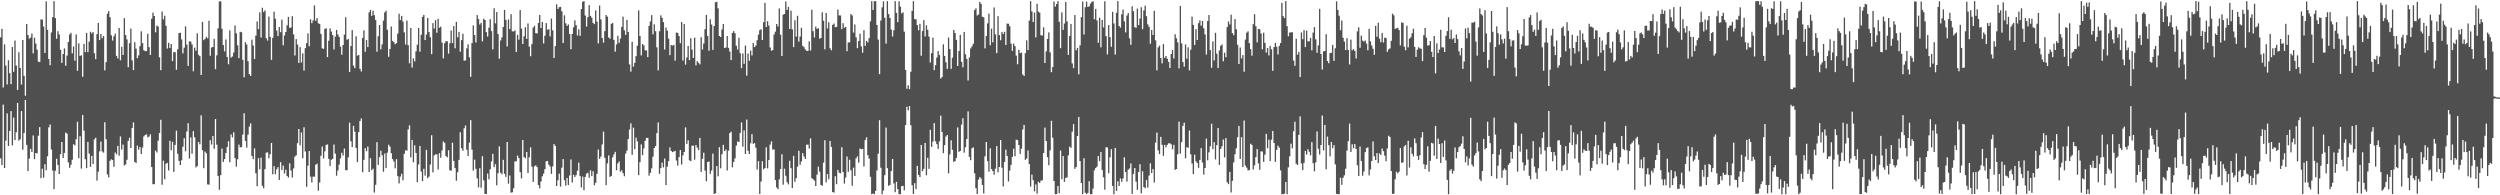 <svg xmlns="http://www.w3.org/2000/svg" width="1920" height="150"><path fill="#4f4f4f" d="M0 28.654h1v92.925H0zM1 22.142h1v104.617H1zM2 67.175h1v13.138H2zM3 34.06h1v94.981H3zM4 50.365h1v57.611H4zM5 64.828h1v22.264H5zM6 46.289h1v65.844H6zM7 56.174h1v44.404H7zM8 64.625h1v20.7H8zM9 36.09h1v75.596H9zM10 55.09h1v35.216H10zM11 31.13h1v76.512H11zM12 50.388h1v51.119H12zM13 69.129h1v9.908H13zM14 40.125h1v67.876H14zM15 52.151h1v54.788H15zM16 64.943h1v20.357H16zM17 30.679h1v84.319H17zM18 58.205h1v43.962H18zM19 73.521h1v3.28H19zM20 18.379h1v92.865H20zM21 26.868h1v104.516H21zM22 29.675h1v92.115H22zM23 28.883h1v85.399H23zM24 25.749h1v90.966H24zM25 40.984h1v63.065H25zM26 28.981h1v93.287H26zM27 33.419h1v84.074H27zM28 38.15h1v79.684H28zM29 47.285h1v56.967H29zM30 47.669h1v49.936H30zM31 14.941h1v121.914H31zM32 15.04h1v114.557H32zM33 20.403h1v115.972H33zM34 40.716h1v85.386H34zM35 1.085h1v129.67H35zM36 22.943h1v97.07H36zM37 45.337h1v52.499H37zM38 50.077h1v45.514H38zM39 24.955h1v89.906H39zM40 13.136h1v117.819H40zM41 0.863h1v144.392H41zM42 13.854h1v117.272H42zM43 29.81h1v92.103H43zM44 23.978h1v102.694H44zM45 26.479h1v107.132H45zM46 38.244h1v80.16H46zM47 48.306h1v60.735H47zM48 41.524h1v79.838H48zM49 37.148h1v80.327H49zM50 50.478h1v51.387H50zM51 42.684h1v59.922H51zM52 32.279h1v92.41H52zM53 26.507h1v102.353H53zM54 25.214h1v101.227H54zM55 41.018h1v81.694H55zM56 35.671h1v75.132H56zM57 46.593h1v65.029H57zM58 26.413h1v80.558H58zM59 54.398h1v39.075H59zM60 33.295h1v88.201H60zM61 42.982h1v61.682H61zM62 42.464h1v87.002H62zM63 58.93h1v29.332H63zM64 33.687h1v66.64H64zM65 40.054h1v82.191H65zM66 25.241h1v103.82H66zM67 40.059h1v68.956H67zM68 31.993h1v85.974H68zM69 24.36h1v103.781H69zM70 25.71h1v94.049H70zM71 24.614h1v101.398H71zM72 40.839h1v66.143H72zM73 45.392h1v60.382H73zM74 26.237h1v112.488H74zM75 17.592h1v114.308H75zM76 30.775h1v85.512H76zM77 26.106h1v82.632H77zM78 29.324h1v87.024H78zM79 27.596h1v89.622H79zM80 53.991h1v39.924H80zM81 47.756h1v59.174H81zM82 10.48h1v123.484H82zM83 8.521h1v127.732H83zM84 13.218h1v110.302H84zM85 27.086h1v95.29H85zM86 31.174h1v91.746H86zM87 27.859h1v100.259H87zM88 25.825h1v91.311H88zM89 42.904h1v75.608H89zM90 44.886h1v67.144H90zM91 21.471h1v98.082H91zM92 46.262h1v58.567H92zM93 35.96h1v78.931H93zM94 42.199h1v68.844H94zM95 13.966h1v113.055H95zM96 26.868h1v99.426H96zM97 30.304h1v92.403H97zM98 51.659h1v56.514H98zM99 33.213h1v72.609H99zM100 21.909h1v91.746H100zM101 46.367h1v52.012H101zM102 53.787h1v40.215H102zM103 32.417h1v91.955H103zM104 37.324h1v87.812H104zM105 44.714h1v67.086H105zM106 42.542h1v72.403H106zM107 35.417h1v77.416H107zM108 24.062h1v94.195H108zM109 33.126h1v80.183H109zM110 38.587h1v66.171H110zM111 39.262h1v64.417H111zM112 39.207h1v63.845H112zM113 25.928h1v79.572H113zM114 36.182h1v68.695H114zM115 42.197h1v60.913H115zM116 14.417h1v113.857H116zM117 9.668h1v131.804H117zM118 12.307h1v129.181H118zM119 24.845h1v90.851H119zM120 19.588h1v97.53H120zM121 20.377h1v87.644H121zM122 44.016h1v58.091H122zM123 53.918h1v38.089H123zM124 8.833h1v133.067H124zM125 14.873h1v108.503H125zM126 12.092h1v125.569H126zM127 19.83h1v105.857H127zM128 37.248h1v87.833H128zM129 32.856h1v98.082H129zM130 36.919h1v71.151H130zM131 33.767h1v81.637H131zM132 46.964h1v61.969H132zM133 39.972h1v92.056H133zM134 40.098h1v71.197H134zM135 53.609h1v46.684H135zM136 37.871h1v80.254H136zM137 25.376h1v98.215H137zM138 25.147h1v101.572H138zM139 30.283h1v92.841H139zM140 40.952h1v71.756H140zM141 36.612h1v69.538H141zM142 20.215h1v96.01H142zM143 34.248h1v66.743H143zM144 50.578h1v44.026H144zM145 31.723h1v90.03H145zM146 31.888h1v73.651H146zM147 34.117h1v83.887H147zM148 54.719h1v45.985H148zM149 36.541h1v68.91H149zM150 39.011h1v89.549H150zM151 25.562h1v102.033H151zM152 42.041h1v67.036H152zM153 43.117h1v67.727H153zM154 57.616h1v30.982H154zM155 16.747h1v98.583H155zM156 30.798h1v98.357H156zM157 29.835h1v86.61H157zM158 28.333h1v89.49H158zM159 29.503h1v112.097H159zM160 15.969h1v125.866H160zM161 42.822h1v64.836H161zM162 36.477h1v74.532H162zM163 36.086h1v68.299H163zM164 29.855h1v84.415H164zM165 53.087h1v38.354H165zM166 42.506h1v68.579H166zM167 21.746h1v113.369H167zM168 1.172h1v144.562H168zM169 0.961h1v133.536H169zM170 22.055h1v92.046H170zM171 34.625h1v89.769H171zM172 39.473h1v82.71H172zM173 30.322h1v87.159H173zM174 43.764h1v69.183H174zM175 49.349h1v59.117H175zM176 23.339h1v101.27H176zM177 44.254h1v59.02H177zM178 43.353h1v62.19H178zM179 40.343h1v61.218H179zM180 19.572h1v101.815H180zM181 25.584h1v102.369H181zM182 34.783h1v87.581H182zM183 44.653h1v66.409H183zM184 24.445h1v88.794H184zM185 24.77h1v88.198H185zM186 45.925h1v57.469H186zM187 59.317h1v27.652H187zM188 32.444h1v75.798H188zM189 34.206h1v79.174H189zM190 47.019h1v56.413H190zM191 56.941h1v40.268H191zM192 58.244h1v36.546H192zM193 30.425h1v89.371H193zM194 34.969h1v87.26H194zM195 45.316h1v68.634H195zM196 27.383h1v105.681H196zM197 16.477h1v126.59H197zM198 22.375h1v99.08H198zM199 9.446h1v120.567H199zM200 28.805h1v92.213H200zM201 5.923h1v136.793H201zM202 9.272h1v135.306H202zM203 7.977h1v121.895H203zM204 29.411h1v87.858H204zM205 31.126h1v85.889H205zM206 12.717h1v108.903H206zM207 28.32h1v90.087H207zM208 45.978h1v63.816H208zM209 29.008h1v104.873H209zM210 9.032h1v118.61H210zM211 14.39h1v119.4H211zM212 23.444h1v106.608H212zM213 27.718h1v100.625H213zM214 20.725h1v117.473H214zM215 24.731h1v99.842H215zM216 15.095h1v115.537H216zM217 34.84h1v92.317H217zM218 27.232h1v106.063H218zM219 24.57h1v105.775H219zM220 19.473h1v115.686H220zM221 12.943h1v123.481H221zM222 21.391h1v104.07H222zM223 21.021h1v109.961H223zM224 12.399h1v123.969H224zM225 26.415h1v102.907H225zM226 42.611h1v77.704H226zM227 29.997h1v89.222H227zM228 34.202h1v75.77H228zM229 48.322h1v50.76H229zM230 36.177h1v75.459H230zM231 47.971h1v53.749H231zM232 40.936h1v80.588H232zM233 54.231h1v43.509H233zM234 36.978h1v79.368H234zM235 33.181h1v110.282H235zM236 25.655h1v101.598H236zM237 35.525h1v80.46H237zM238 14.788h1v120.861H238zM239 17.816h1v122.344H239zM240 15.688h1v119.927H240zM241 4.163h1v131.577H241zM242 15.958h1v110.483H242zM243 13.895h1v111.792H243zM244 17.905h1v128.535H244zM245 18.327h1v121.863H245zM246 25.994h1v93.642H246zM247 37.106h1v75.365H247zM248 37.505h1v84.189H248zM249 22.24h1v93.992H249zM250 21.716h1v89.608H250zM251 43.847h1v67.063H251zM252 31.286h1v90.687H252zM253 21.831h1v105.583H253zM254 24.229h1v98.46H254zM255 26.887h1v95.143H255zM256 38.008h1v72.982H256zM257 28.111h1v89.863H257zM258 22.925h1v112.058H258zM259 26.408h1v104.587H259zM260 28.368h1v98.043H260zM261 35.758h1v85.844H261zM262 41.988h1v75.306H262zM263 34.545h1v84.903H263zM264 26.557h1v87.514H264zM265 13.236h1v117.439H265zM266 30.563h1v100.263H266zM267 29.906h1v90.936H267zM268 55.229h1v39.046H268zM269 35.397h1v73.136H269zM270 23.135h1v89.824H270zM271 50.315h1v46.347H271zM272 52.318h1v48.782H272zM273 27.827h1v85.862H273zM274 42.741h1v81.792H274zM275 42.224h1v59.19H275zM276 52.831h1v40.144H276zM277 54.861h1v36.093H277zM278 29.116h1v103.175H278zM279 23.293h1v99.437H279zM280 39.743h1v74.028H280zM281 30.773h1v85.351H281zM282 36.138h1v76.411H282zM283 9.467h1v122.678H283zM284 7.553h1v113.955H284zM285 12.177h1v118.533H285zM286 8.237h1v121.316H286zM287 11.62h1v136.301H287zM288 15.312h1v126.624H288zM289 39.663h1v69.54H289zM290 27.818h1v98.851H290zM291 19.212h1v101.451H291zM292 37.862h1v77.901H292zM293 34.115h1v85.141H293zM294 15.88h1v116.015H294zM295 9.517h1v108.338H295zM296 8.26h1v120.876H296zM297 22.838h1v94.406H297zM298 43.556h1v67.604H298zM299 37.61h1v75.04H299zM300 20.398h1v97.235H300zM301 31.403h1v90.833H301zM302 32.368h1v91.634H302zM303 34.003h1v95.278H303zM304 33.124h1v89.162H304zM305 25.747h1v109.572H305zM306 10.48h1v130.357H306zM307 15.369h1v120.245H307zM308 12.204h1v121.268H308zM309 16.603h1v121.817H309zM310 24.861h1v93.241H310zM311 34.151h1v81.261H311zM312 15.784h1v99.949H312zM313 34.737h1v64.621H313zM314 48.592h1v47.606H314zM315 21.526h1v99.366H315zM316 51.878h1v55.706H316zM317 44.847h1v79.829H317zM318 47.173h1v64.443H318zM319 39.393h1v78.08H319zM320 34.33h1v105.597H320zM321 21.522h1v104.775H321zM322 39.693h1v72.378H322zM323 26.74h1v105.004H323zM324 12.952h1v126.196H324zM325 11.433h1v118.208H325zM326 30.769h1v104.072H326zM327 26.507h1v88.578H327zM328 13.783h1v123.081H328zM329 24.603h1v111.026H329zM330 28.592h1v97.78H330zM331 41.597h1v62.307H331zM332 17.743h1v114.658H332zM333 21.911h1v97.464H333zM334 15.45h1v103.117H334zM335 25.115h1v93.399H335zM336 14.452h1v115.756H336zM337 21.323h1v96.335H337zM338 20.492h1v100.654H338zM339 32.673h1v82.886H339zM340 44.849h1v63.8H340zM341 33.172h1v76.521H341zM342 31.588h1v88.185H342zM343 31.721h1v89.171H343zM344 41.183h1v74.184H344zM345 33.289h1v97.531H345zM346 23.383h1v107.732H346zM347 33.039h1v76.596H347zM348 20.002h1v103.589H348zM349 37.07h1v92.065H349zM350 16.786h1v122.021H350zM351 28.677h1v103.639H351zM352 24.486h1v98.299H352zM353 39.718h1v61.872H353zM354 30.837h1v82.996H354zM355 25.891h1v89.897H355zM356 46.646h1v51.927H356zM357 46.365h1v50.009H357zM358 37.18h1v77.805H358zM359 34.044h1v85.711H359zM360 44.007h1v65.496H360zM361 59.008h1v33.243H361zM362 33.055h1v81.84H362zM363 19.494h1v111.545H363zM364 26.871h1v95.754H364zM365 32.629h1v97.07H365zM366 11.588h1v125.445H366zM367 14.653h1v129.265H367zM368 18.784h1v110.428H368zM369 17.537h1v126.658H369zM370 31.748h1v88.194H370zM371 14.41h1v124.063H371zM372 15.337h1v133.66H372zM373 24.701h1v124.191H373zM374 28.047h1v105.212H374zM375 21.277h1v116.384H375zM376 14.765h1v115.219H376zM377 23.866h1v100.087H377zM378 37.923h1v80.197H378zM379 6.347h1v122.085H379zM380 17.937h1v108.183H380zM381 9.29h1v133.024H381zM382 26.12h1v106.956H382zM383 45.117h1v67.324H383zM384 31.057h1v101.561H384zM385 28.704h1v105.113H385zM386 20.755h1v102.035H386zM387 7.635h1v125.834H387zM388 15.319h1v120.515H388zM389 35.706h1v73.342H389zM390 14.964h1v126.116H390zM391 22.366h1v112.394H391zM392 10.904h1v137.059H392zM393 24.067h1v123.619H393zM394 24.152h1v120.421H394zM395 23.403h1v100.611H395zM396 39.91h1v83.93H396zM397 26.779h1v92.737H397zM398 30.462h1v90.957H398zM399 7.736h1v124.447H399zM400 21.941h1v115.047H400zM401 33.744h1v73.809H401zM402 27.928h1v92.705H402zM403 20.885h1v100.725H403zM404 29.862h1v86.832H404zM405 18.006h1v114.887H405zM406 35.825h1v84.944H406zM407 43.163h1v70.018H407zM408 33.879h1v94.127H408zM409 21.151h1v118.597H409zM410 19.791h1v107.965H410zM411 25.5h1v101.456H411zM412 25.685h1v102.667H412zM413 17.624h1v124.468H413zM414 11.474h1v133.143H414zM415 21.563h1v117.837H415zM416 16.837h1v118.574H416zM417 33.371h1v100.028H417zM418 27.454h1v102.467H418zM419 17.729h1v106.164H419zM420 22.854h1v100.746H420zM421 22.424h1v104.095H421zM422 27.962h1v99.957H422zM423 14.285h1v119.222H423zM424 23.293h1v104.514H424zM425 44.543h1v66.104H425zM426 35.385h1v76.667H426zM427 3.307h1v139.544H427zM428 6.88h1v131.517H428zM429 5.505h1v127.828H429zM430 5.269h1v138.064H430zM431 8.645h1v120.105H431zM432 32.966h1v89.192H432zM433 11.758h1v126.622H433zM434 17.867h1v124.706H434zM435 19.924h1v116.743H435zM436 18.791h1v123.303H436zM437 26.143h1v108.615H437zM438 37.804h1v84.663H438zM439 26.049h1v114.148H439zM440 20.97h1v113.287H440zM441 15.598h1v120.286H441zM442 19.308h1v115.269H442zM443 27.253h1v103.855H443zM444 22.513h1v102.362H444zM445 27.514h1v107.714H445zM446 6.924h1v137.041H446zM447 1.314h1v134.312H447zM448 0.881h1v145.17H448zM449 11.918h1v123.921H449zM450 20.354h1v112.973H450zM451 13.234h1v119.496H451zM452 3.93h1v132.614H452zM453 12.19h1v118.649H453zM454 13.584h1v121.707H454zM455 17.571h1v113.983H455zM456 18.512h1v123.797H456zM457 7.944h1v132.383H457zM458 16.608h1v116.912H458zM459 33.318h1v81.595H459zM460 4.262h1v117.761H460zM461 14.898h1v105.413H461zM462 29.164h1v81.797H462zM463 32.726h1v68.368H463zM464 23.978h1v97.235H464zM465 11.522h1v130.682H465zM466 12.785h1v112.641H466zM467 28.782h1v90.577H467zM468 29.725h1v106.086H468zM469 18.288h1v116.841H469zM470 17.713h1v103.17H470zM471 30.624h1v87.997H471zM472 39.677h1v76.979H472zM473 34.158h1v96.622H473zM474 27.47h1v98.073H474zM475 32.904h1v91.131H475zM476 29.606h1v102.298H476zM477 20.67h1v110.057H477zM478 12.811h1v120.169H478zM479 23.323h1v112.069H479zM480 26.852h1v91.131H480zM481 15.241h1v100.474H481zM482 24.55h1v82.268H482zM483 49.45h1v50.023H483zM484 54.966h1v39.751H484zM485 32.034h1v86.832H485zM486 51.169h1v46.892H486zM487 48.283h1v66.251H487zM488 43.151h1v62.518H488zM489 35.143h1v73.456H489zM490 8.004h1v126.537H490zM491 27.635h1v96.924H491zM492 42.535h1v68.38H492zM493 33.788h1v85.377H493zM494 34.937h1v79.046H494zM495 38.642h1v69.496H495zM496 38.731h1v67.178H496zM497 43.902h1v62.005H497zM498 19.913h1v115.015H498zM499 16.473h1v116.262H499zM500 11.611h1v117.674H500zM501 26.353h1v93.944H501zM502 18.686h1v95.012H502zM503 23.975h1v88.267H503zM504 36.346h1v65.946H504zM505 54.039h1v39.991H505zM506 23.991h1v109.508H506zM507 11.785h1v117.278H507zM508 13.609h1v111.252H508zM509 17.017h1v111.556H509zM510 38.065h1v83.701H510zM511 21.091h1v121.053H511zM512 23.568h1v104.356H512zM513 29.693h1v94.111H513zM514 42.336h1v70.868H514zM515 34.614h1v81.378H515zM516 35.007h1v81.849H516zM517 34.502h1v81.897H517zM518 46.548h1v69.318H518zM519 24.966h1v98.329H519zM520 25.282h1v101.838H520zM521 27.695h1v92.971H521zM522 33.158h1v82.032H522zM523 16.96h1v109.412H523zM524 46.495h1v72.87H524zM525 18.368h1v98.384H525zM526 49.642h1v48.178H526zM527 44.128h1v66.363H527zM528 35.342h1v72.399H528zM529 46.156h1v76.995H529zM530 29.361h1v94.456H530zM531 38.068h1v73.859H531zM532 44.431h1v67.457H532zM533 28.905h1v93.683H533zM534 50.153h1v61.236H534zM535 46.951h1v66.414H535zM536 48.241h1v67.048H536zM537 49.418h1v56.452H537zM538 28.553h1v103.459H538zM539 37.992h1v83.987H539zM540 33.433h1v83.802H540zM541 22.444h1v108.588H541zM542 11.465h1v127.7H542zM543 27.697h1v96.729H543zM544 38.981h1v85.049H544zM545 14.799h1v118.732H545zM546 18.835h1v112.129H546zM547 38.315h1v79.659H547zM548 20.016h1v128.998H548zM549 1.737h1v146.64H549zM550 1.348h1v126.136H550zM551 6.406h1v129.034H551zM552 27.67h1v85.31H552zM553 28.418h1v100.879H553zM554 22.696h1v95.747H554zM555 18.4h1v92.84H555zM556 36.882h1v79.201H556zM557 36.452h1v78.334H557zM558 27.649h1v103.346H558zM559 36.765h1v79.009H559zM560 39.574h1v62.65H560zM561 46.184h1v54.921H561zM562 25.273h1v103.301H562zM563 23.9h1v100.462H563zM564 25.55h1v96.093H564zM565 35.108h1v76.738H565zM566 38.038h1v70.604H566zM567 28.926h1v80.183H567zM568 40.858h1v61.247H568zM569 52.313h1v41.694H569zM570 41.036h1v71.63H570zM571 49.006h1v51.122H571zM572 34.991h1v83.271H572zM573 58.106h1v33.74H573zM574 41.137h1v74.649H574zM575 46.642h1v71.637H575zM576 38.878h1v71.192H576zM577 42.588h1v60.455H577zM578 33h1v77.42H578zM579 36.198h1v73.719H579zM580 35.005h1v78.476H580zM581 30.851h1v99.368H581zM582 26.635h1v97.109H582zM583 23.183h1v125.738H583zM584 22.499h1v116.922H584zM585 30.711h1v93.09H585zM586 16.994h1v113.019H586zM587 2.19h1v126.823H587zM588 20.737h1v92.366H588zM589 16.276h1v113.037H589zM590 19.615h1v103.335H590zM591 36.447h1v74.603H591zM592 38.953h1v69.654H592zM593 38.468h1v76.496H593zM594 26.543h1v88.157H594zM595 24.303h1v114.001H595zM596 18.443h1v125.544H596zM597 20.338h1v124.946H597zM598 6.5h1v131.268H598zM599 26.651h1v103.134H599zM600 43.025h1v75.521H600zM601 11.234h1v130.575H601zM602 10.751h1v118.86H602zM603 1.179h1v133.786H603zM604 7.615h1v132.296H604zM605 5.28h1v136.324H605zM606 22.277h1v101.142H606zM607 8.196h1v120.982H607zM608 22.543h1v121.859H608zM609 36.195h1v83.52H609zM610 15.573h1v124.033H610zM611 28.088h1v108.76H611zM612 12.135h1v115.933H612zM613 31.95h1v83.85H613zM614 28.04h1v98.531H614zM615 21.362h1v102.657H615zM616 35.163h1v82.435H616zM617 36.243h1v83.985H617zM618 37.978h1v84.132H618zM619 38.969h1v72.174H619zM620 39.169h1v71.888H620zM621 31.75h1v82.351H621zM622 38.745h1v67.491H622zM623 7.464h1v129.366H623zM624 23.932h1v113.779H624zM625 28.757h1v109.936H625zM626 20.448h1v122.378H626zM627 22.167h1v111.978H627zM628 21.677h1v106.281H628zM629 29.684h1v102.083H629zM630 29.123h1v112.9H630zM631 9.416h1v133.266H631zM632 15.9h1v109.036H632zM633 37.878h1v69.865H633zM634 9.972h1v130.085H634zM635 21.865h1v111.822H635zM636 17.088h1v120.527H636zM637 37.045h1v71.186H637zM638 38.622h1v74.216H638zM639 19.114h1v128.412H639zM640 18.098h1v129.835H640zM641 20.888h1v114.427H641zM642 20.611h1v120.845H642zM643 7.363h1v123.142H643zM644 11.806h1v120.801H644zM645 11.902h1v121.211H645zM646 22.375h1v90.709H646zM647 17.837h1v114.331H647zM648 21.323h1v119.675H648zM649 20.638h1v115.647H649zM650 39.342h1v80.806H650zM651 32.588h1v99.458H651zM652 32.524h1v90.149H652zM653 10.822h1v120.014H653zM654 11.881h1v130.829H654zM655 25.017h1v103.765H655zM656 18.816h1v116.322H656zM657 28.656h1v92.93H657zM658 36.99h1v83.147H658zM659 31.476h1v93.44H659zM660 25.912h1v88.166H660zM661 35.687h1v78.977H661zM662 40.462h1v73.887H662zM663 23.172h1v104.726H663zM664 35.195h1v72.364H664zM665 31.393h1v74.104H665zM666 32.561h1v86.558H666zM667 29.29h1v92.534H667zM668 16.404h1v119.4H668zM669 0.858h1v148.215H669zM670 7.624h1v141.007H670zM671 0.964h1v148.178H671zM672 0.865h1v145.743H672zM673 19.201h1v111.726H673zM674 30.398h1v87.672H674zM675 56.911h1v35.397H675zM676 15.745h1v113.078H676zM677 5.608h1v143.529H677zM678 1.048h1v145.294H678zM679 13.655h1v120.92H679zM680 33.469h1v64.506H680zM681 0.863h1v128.262H681zM682 10.783h1v131.973H682zM683 13.824h1v128.13H683zM684 22.737h1v108.654H684zM685 28.075h1v93.964H685zM686 23.225h1v117.604H686zM687 0.861h1v146.738H687zM688 9.856h1v129.787H688zM689 17.024h1v128.24H689zM690 0.996h1v148.132H690zM691 5.063h1v144.079H691zM692 10.275h1v132.692H692zM693 9.46h1v133.282H693zM694 24.321h1v121.85H694zM695 53.705h1v42.325H695zM696 68.15h1v13.827H696zM697 65.462h1v19.27H697zM698 68.504h1v12.992H698zM699 55.067h1v41.11H699zM700 8.356h1v133.944H700zM701 0.863h1v148.121H701zM702 14.687h1v125.963H702zM703 14.868h1v130.41H703zM704 19.286h1v108.121H704zM705 23.229h1v111.103H705zM706 18.272h1v117.702H706zM707 42.801h1v68.496H707zM708 23.838h1v107.649H708zM709 15.447h1v114.211H709zM710 28.006h1v81.774H710zM711 19.441h1v115.196H711zM712 22.872h1v98.313H712zM713 28.162h1v101.511H713zM714 48.01h1v51.689H714zM715 40.789h1v71.994H715zM716 28.942h1v79.737H716zM717 53.931h1v40.611H717zM718 50.072h1v58.421H718zM719 44.241h1v66.445H719zM720 39.251h1v75.065H720zM721 42.293h1v66.306H721zM722 60.386h1v28.455H722zM723 59.205h1v42.227H723zM724 34.101h1v83.488H724zM725 42.954h1v68.483H725zM726 47.82h1v57.036H726zM727 52.824h1v50.879H727zM728 28.825h1v104.356H728zM729 37.665h1v80.973H729zM730 52.849h1v54.914H730zM731 44.35h1v70.682H731zM732 22.923h1v101.424H732zM733 25.333h1v98.396H733zM734 30.618h1v90.616H734zM735 50.624h1v47.249H735zM736 39.095h1v77.558H736zM737 26.768h1v89.132H737zM738 47.482h1v48.194H738zM739 51.691h1v39.121H739zM740 24.545h1v92.701H740zM741 41.684h1v71.387H741zM742 45.245h1v61.534H742zM743 61.773h1v23.761H743zM744 44.133h1v76.329H744zM745 37.241h1v85.802H745zM746 35.648h1v78.155H746zM747 33.65h1v79.519H747zM748 7.789h1v125.317H748zM749 6.397h1v138.155H749zM750 11.868h1v137.105H750zM751 11.165h1v126.83H751zM752 1.467h1v134.513H752zM753 2.98h1v134.117H753zM754 12.927h1v129.112H754zM755 13.236h1v135.368H755zM756 37.106h1v82.95H756zM757 27.654h1v81.412H757zM758 17.979h1v105.788H758zM759 10.432h1v121.43H759zM760 34.742h1v79.165H760zM761 21.98h1v107.839H761zM762 32.478h1v98.913H762zM763 5.75h1v128.469H763zM764 26.356h1v103.202H764zM765 40.821h1v71.339H765zM766 12.433h1v119.915H766zM767 27.003h1v101.238H767zM768 30.908h1v76.599H768zM769 24.527h1v104.28H769zM770 26.152h1v117.036H770zM771 24.442h1v99.94H771zM772 34.568h1v80.382H772zM773 18.107h1v101.641H773zM774 18.219h1v121.133H774zM775 20.185h1v110.815H775zM776 33.488h1v93.154H776zM777 39.047h1v81.415H777zM778 33.479h1v80.728H778zM779 35.415h1v84.553H779zM780 42.686h1v64.525H780zM781 49.379h1v58.247H781zM782 38.264h1v73.108H782zM783 40.784h1v77.439H783zM784 40.377h1v73.777H784zM785 57.2h1v42.234H785zM786 58.388h1v37.56H786zM787 40.867h1v81.838H787zM788 31.016h1v90.719H788zM789 38.45h1v77.102H789zM790 15.836h1v110.238H790zM791 0.851h1v142.383H791zM792 8.819h1v125.301H792zM793 16.962h1v121.437H793zM794 9.645h1v137.283H794zM795 28.722h1v112.877H795zM796 2.918h1v145.793H796zM797 8.926h1v130.705H797zM798 9.707h1v130.9H798zM799 27.1h1v111.596H799zM800 27.264h1v111.248H800zM801 20.998h1v96.516H801zM802 48.402h1v49.602H802zM803 39.459h1v68.823H803zM804 29.961h1v90.742H804zM805 24.905h1v101.946H805zM806 40.249h1v75.294H806zM807 55.447h1v37.343H807zM808 51.492h1v54.287H808zM809 1.197h1v137.807H809zM810 5.097h1v144.044H810zM811 3.083h1v145.981H811zM812 0.893h1v141.971H812zM813 16.763h1v131.669H813zM814 37.012h1v78.62H814zM815 9.505h1v128.187H815zM816 22.934h1v96.933H816zM817 18.075h1v121.609H817zM818 1.522h1v135.118H818zM819 16.434h1v119.767H819zM820 42.197h1v77.155H820zM821 27.674h1v84.953H821zM822 18.386h1v95.177H822zM823 48.674h1v52.447H823zM824 52.304h1v43.024H824zM825 11.572h1v118.077H825zM826 38.61h1v89.71H826zM827 36.772h1v67.668H827zM828 57.079h1v32.744H828zM829 34.82h1v88.954H829zM830 13.181h1v127.388H830zM831 1.151h1v147.951H831zM832 26.53h1v95.01H832zM833 5.516h1v142.486H833zM834 1.222h1v147.922H834zM835 5.294h1v142.806H835zM836 4.939h1v134.156H836zM837 2.779h1v146.374H837zM838 1.476h1v147.672H838zM839 0.948h1v143.918H839zM840 14.767h1v116.045H840zM841 6.839h1v122.206H841zM842 15.704h1v112.227H842zM843 32.874h1v86.924H843zM844 13.582h1v110.142H844zM845 36.369h1v80.428H845zM846 15.31h1v115.28H846zM847 21.11h1v115.104H847zM848 0.996h1v144.665H848zM849 27.807h1v85.237H849zM850 41.81h1v71.518H850zM851 19.297h1v113.713H851zM852 28.519h1v92.271H852zM853 35.95h1v78.631H853zM854 9.064h1v133.713H854zM855 17.997h1v131.145H855zM856 41.867h1v71.744H856zM857 9.792h1v136.823H857zM858 0.856h1v138.382H858zM859 20.009h1v122.781H859zM860 21.208h1v115.793H860zM861 10.989h1v128.668H861zM862 7.361h1v129.698H862zM863 16.415h1v104.36H863zM864 24.879h1v107.224H864zM865 11.948h1v127.443H865zM866 10.052h1v120.247H866zM867 29.45h1v99.954H867zM868 34.422h1v91.103H868zM869 4.816h1v144.093H869zM870 8.661h1v124.907H870zM871 20.874h1v108.171H871zM872 21.359h1v118.123H872zM873 6.583h1v139.178H873zM874 19.244h1v112.843H874zM875 14.246h1v111.872H875zM876 5.562h1v142.934H876zM877 22.446h1v109.117H877zM878 8.05h1v135.55H878zM879 4.344h1v140.307H879zM880 12.421h1v125.743H880zM881 18.681h1v125.42H881zM882 20.581h1v114.232H882zM883 33.584h1v91.795H883zM884 23.016h1v109.872H884zM885 26.873h1v102.992H885zM886 8.299h1v131.872H886zM887 31.05h1v78.535H887zM888 54.021h1v47.748H888zM889 36.415h1v79.08H889zM890 35.065h1v83.287H890zM891 44.527h1v60.593H891zM892 48.633h1v62.598H892zM893 33.893h1v85.795H893zM894 44.456h1v66.825H894zM895 42.966h1v70.144H895zM896 45.126h1v66.082H896zM897 47.527h1v62.573H897zM898 52.288h1v57.759H898zM899 41.453h1v69.405H899zM900 38.5h1v76.162H900zM901 44.964h1v66.269H901zM902 26.299h1v104.141H902zM903 29.409h1v100.359H903zM904 32.492h1v86.008H904zM905 52.517h1v40.927H905zM906 4.491h1v113.472H906zM907 33.33h1v75.841H907zM908 47.736h1v48.894H908zM909 51.183h1v43.01H909zM910 34.138h1v87.519H910zM911 45.049h1v67.981H911zM912 36.333h1v77.247H912zM913 54.08h1v46.18H913zM914 38.132h1v80.414H914zM915 12.753h1v112.781H915zM916 19.107h1v114.555H916zM917 34.52h1v84.296H917zM918 22.414h1v101.465H918zM919 30.695h1v94.495H919zM920 17.802h1v111.105H920zM921 15.644h1v107.166H921zM922 19.789h1v93.957H922zM923 16.15h1v108.631H923zM924 21.741h1v112.353H924zM925 26.475h1v102.552H925zM926 41.881h1v64.623H926zM927 16.122h1v107.008H927zM928 11.52h1v105.493H928zM929 38.454h1v73.866H929zM930 52.071h1v42.98H930zM931 31.796h1v82.744H931zM932 46.449h1v62.781H932zM933 25.202h1v97.246H933zM934 41.261h1v70.261H934zM935 52.251h1v46.059H935zM936 38.718h1v87.892H936zM937 35.152h1v79.249H937zM938 34.135h1v78.194H938zM939 47.047h1v60.121H939zM940 40.453h1v80.442H940zM941 43.932h1v62.131H941zM942 20.792h1v119.183H942zM943 16.461h1v124.942H943zM944 18.803h1v113.214H944zM945 11.25h1v136.562H945zM946 25.408h1v113.52H946zM947 27.047h1v97.691H947zM948 14.69h1v103.753H948zM949 22.476h1v91.369H949zM950 34.451h1v70.847H950zM951 49.171h1v47.558H951zM952 36.486h1v85.608H952zM953 44.854h1v60.465H953zM954 42.286h1v86.047H954zM955 55.076h1v37.485H955zM956 30.396h1v96.805H956zM957 25.083h1v103.678H957zM958 24.065h1v106.798H958zM959 33.11h1v97.567H959zM960 37.731h1v72.632H960zM961 42.746h1v68.624H961zM962 18.587h1v111.559H962zM963 10.922h1v116.058H963zM964 20.199h1v100.469H964zM965 32.549h1v81.945H965zM966 22.231h1v103.275H966zM967 22.474h1v107.915H967zM968 25.747h1v90.519H968zM969 37.798h1v78.586H969zM970 25.076h1v99.261H970zM971 32.899h1v85.901H971zM972 40.345h1v62.467H972zM973 36.88h1v77.008H973zM974 42.529h1v64.754H974zM975 35.271h1v88.473H975zM976 37.839h1v69.462H976zM977 54.359h1v46.187H977zM978 36.205h1v73.628H978zM979 32.998h1v91.302H979zM980 35.902h1v79.231H980zM981 41.814h1v70.069H981zM982 35.152h1v78.238H982zM983 33.094h1v97.769H983zM984 2.138h1v147.008H984zM985 12.442h1v136.695H985zM986 13.857h1v134.832H986zM987 0.865h1v138.846H987zM988 20.11h1v129.037H988zM989 27.853h1v100.657H989zM990 25.024h1v95.063H990zM991 24.841h1v85.498H991zM992 24.758h1v89.187H992zM993 46.49h1v54.326H993zM994 50.48h1v43.012H994zM995 29.672h1v96.059H995zM996 42.014h1v84.782H996zM997 39.892h1v63.669H997zM998 59.166h1v30.167H998zM999 24.948h1v100.629H999zM1000 30.089h1v100.556H1000zM1001 23.167h1v101.895H1001zM1002 36.131h1v79.776H1002zM1003 23.486h1v95.248H1003zM1004 31.748h1v82.859H1004zM1005 31.723h1v84.843H1005zM1006 29.07h1v90.254H1006zM1007 38.674h1v70.46H1007zM1008 25.031h1v100.261H1008zM1009 20.801h1v110.758H1009zM1010 30.219h1v94.436H1010zM1011 40.519h1v60.439H1011zM1012 34.85h1v79.391H1012zM1013 6.83h1v111.842H1013zM1014 41.462h1v69.934H1014zM1015 53.407h1v35.303H1015zM1016 39.482h1v76.098H1016zM1017 39.233h1v56.747H1017zM1018 26.264h1v103.765H1018zM1019 46.866h1v58.036H1019zM1020 48.518h1v62.976H1020zM1021 40.732h1v79.35H1021zM1022 40.51h1v68.478H1022zM1023 34.449h1v79.384H1023zM1024 46.754h1v64.713H1024zM1025 37.051h1v89.224H1025zM1026 1.021h1v147.876H1026zM1027 7.645h1v141.497H1027zM1028 12.023h1v137.034H1028zM1029 23.181h1v113.333H1029zM1030 15.765h1v126.139H1030zM1031 28.999h1v107.508H1031zM1032 31.968h1v102.699H1032zM1033 38.432h1v91.161H1033zM1034 29.304h1v86.338H1034zM1035 38.377h1v70.011H1035zM1036 49.514h1v45.463H1036zM1037 30.414h1v86.347H1037zM1038 38.631h1v72.161H1038zM1039 37.752h1v76.104H1039zM1040 39.059h1v71.591H1040zM1041 44.957h1v69.403H1041zM1042 24.046h1v102.861H1042zM1043 20.92h1v114.315H1043zM1044 36.71h1v75.866H1044zM1045 27.404h1v96.191H1045zM1046 31.158h1v103.791H1046zM1047 31.876h1v99.845H1047zM1048 31.116h1v85.734H1048zM1049 33.495h1v80.213H1049zM1050 38.587h1v74.582H1050zM1051 22.046h1v112.676H1051zM1052 31.732h1v98.407H1052zM1053 34.994h1v88.647H1053zM1054 37.429h1v71.211H1054zM1055 42.08h1v77.959H1055zM1056 19.897h1v103.051H1056zM1057 28.207h1v89.425H1057zM1058 17.439h1v107.78H1058zM1059 29.713h1v88.114H1059zM1060 32.458h1v86.535H1060zM1061 25.303h1v88.828H1061zM1062 32.623h1v83.495H1062zM1063 28.928h1v90.639H1063zM1064 29.279h1v94.585H1064zM1065 39.821h1v74.241H1065zM1066 37.891h1v66.356H1066zM1067 37.136h1v68.148H1067zM1068 31.355h1v100.041H1068zM1069 10.476h1v138.455H1069zM1070 11.806h1v136.924H1070zM1071 22.208h1v115.489H1071zM1072 21.691h1v110.185H1072zM1073 21.332h1v111.82H1073zM1074 23.085h1v108.792H1074zM1075 34.863h1v78.856H1075zM1076 17.233h1v107.823H1076zM1077 17.514h1v107.217H1077zM1078 35.898h1v76.548H1078zM1079 38.601h1v72.71H1079zM1080 19.695h1v115.058H1080zM1081 36.369h1v71.71H1081zM1082 29.622h1v99.082H1082zM1083 28.647h1v84.507H1083zM1084 25.573h1v92.481H1084zM1085 22.089h1v98.013H1085zM1086 36.049h1v70.3H1086zM1087 43.728h1v66.292H1087zM1088 38.104h1v81.726H1088zM1089 36.317h1v86.471H1089zM1090 37.143h1v82.172H1090zM1091 37.486h1v68.098H1091zM1092 46.962h1v54.463H1092zM1093 27.031h1v99.082H1093zM1094 21.451h1v108.343H1094zM1095 28.926h1v97.707H1095zM1096 34.907h1v77.414H1096zM1097 34.834h1v96.997H1097zM1098 31.48h1v92.051H1098zM1099 39.796h1v69.899H1099zM1100 43.815h1v66.358H1100zM1101 27.663h1v91.895H1101zM1102 56.296h1v40.435H1102zM1103 33.314h1v88.808H1103zM1104 40.752h1v65.722H1104zM1105 37.983h1v72.605H1105zM1106 22.904h1v102.28H1106zM1107 36.344h1v73.621H1107zM1108 36.383h1v84.152H1108zM1109 39.928h1v68.018H1109zM1110 27.493h1v95.704H1110zM1111 23.932h1v114.221H1111zM1112 13.257h1v135.887H1112zM1113 29.853h1v101.165H1113zM1114 22.801h1v107.05H1114zM1115 30.217h1v103.044H1115zM1116 29.21h1v101.861H1116zM1117 33.037h1v80.215H1117zM1118 26.521h1v95.051H1118zM1119 30.048h1v86.67H1119zM1120 39.404h1v73.715H1120zM1121 42.494h1v69.684H1121zM1122 36.852h1v73.497H1122zM1123 52.883h1v51.767H1123zM1124 47.264h1v67.146H1124zM1125 21.881h1v102.804H1125zM1126 29.464h1v90.726H1126zM1127 21.309h1v105.823H1127zM1128 25.436h1v96.212H1128zM1129 62.645h1v27.828H1129zM1130 17.377h1v109.105H1130zM1131 17.395h1v110.613H1131zM1132 16.681h1v102.705H1132zM1133 31.92h1v85.686H1133zM1134 42.755h1v66.706H1134zM1135 21.043h1v95.287H1135zM1136 6.468h1v131.27H1136zM1137 10.833h1v128.327H1137zM1138 11.879h1v119.453H1138zM1139 39.812h1v66.869H1139zM1140 7.825h1v106.9H1140zM1141 25.719h1v87.935H1141zM1142 52.183h1v41.3H1142zM1143 45.973h1v58.446H1143zM1144 32.579h1v77.4H1144zM1145 8.448h1v126.823H1145zM1146 24.435h1v93.85H1146zM1147 58.285h1v32.058H1147zM1148 36.088h1v67.276H1148zM1149 20.293h1v116.892H1149zM1150 25.516h1v101.737H1150zM1151 34.316h1v84.571H1151zM1152 26.349h1v88.189H1152zM1153 30.274h1v106.258H1153zM1154 33.316h1v97.455H1154zM1155 29.707h1v99.664H1155zM1156 45.021h1v85.61H1156zM1157 5.527h1v136.583H1157zM1158 23.975h1v102.623H1158zM1159 30.043h1v95.136H1159zM1160 35.584h1v81.14H1160zM1161 31.121h1v90.792H1161zM1162 30.97h1v80.327H1162zM1163 51.867h1v42.11H1163zM1164 58.699h1v36.088H1164zM1165 23.03h1v108.803H1165zM1166 25.587h1v86.429H1166zM1167 37.683h1v78.842H1167zM1168 34.046h1v68.665H1168zM1169 27.827h1v96.919H1169zM1170 14.577h1v116.436H1170zM1171 34.971h1v91.95H1171zM1172 35.069h1v79.627H1172zM1173 34.921h1v87.668H1173zM1174 13.387h1v121.653H1174zM1175 11.639h1v126.12H1175zM1176 19.283h1v102.348H1176zM1177 24.426h1v83.978H1177zM1178 22.801h1v105.145H1178zM1179 27.544h1v105.001H1179zM1180 9.549h1v127.867H1180zM1181 22.854h1v106.354H1181zM1182 16.056h1v97.036H1182zM1183 15.179h1v103.364H1183zM1184 36.369h1v69.597H1184zM1185 54.33h1v47.208H1185zM1186 32.62h1v83.03H1186zM1187 21.398h1v109.963H1187zM1188 32.81h1v80.178H1188zM1189 66.067h1v19.162H1189zM1190 53.57h1v59.211H1190zM1191 27.237h1v89.496H1191zM1192 22.119h1v101.751H1192zM1193 35.596h1v81.154H1193zM1194 42.35h1v77.073H1194zM1195 31.059h1v99.728H1195zM1196 51.965h1v55.912H1196zM1197 50.123h1v57.526H1197zM1198 44.039h1v67.224H1198zM1199 21.465h1v109.822H1199zM1200 20.263h1v106.933H1200zM1201 27.482h1v98.81H1201zM1202 39.448h1v72.774H1202zM1203 17.052h1v113.612H1203zM1204 23.655h1v94.166H1204zM1205 37.148h1v72.488H1205zM1206 50.427h1v45.679H1206zM1207 26.688h1v84.726H1207zM1208 36.859h1v64.845H1208zM1209 41.093h1v80.698H1209zM1210 32.261h1v78.601H1210zM1211 27.477h1v75.676H1211zM1212 39.491h1v85.356H1212zM1213 23.209h1v111.426H1213zM1214 49.04h1v51.483H1214zM1215 25.777h1v91.57H1215zM1216 30.606h1v84.118H1216zM1217 32.554h1v83.159H1217zM1218 36.472h1v79.483H1218zM1219 46.397h1v63.525H1219zM1220 18.24h1v97.516H1220zM1221 20.492h1v110.799H1221zM1222 20.576h1v108.37H1222zM1223 21.405h1v102.14H1223zM1224 29.842h1v82.653H1224zM1225 23.17h1v80.396H1225zM1226 23.513h1v102.673H1226zM1227 43.211h1v68.21H1227zM1228 28.574h1v92.827H1228zM1229 40.478h1v75.235H1229zM1230 31.151h1v94.523H1230zM1231 38.53h1v63.225H1231zM1232 54.364h1v39.062H1232zM1233 34.232h1v84.154H1233zM1234 24.982h1v101.813H1234zM1235 24.504h1v94.562H1235zM1236 36.953h1v79.622H1236zM1237 40.425h1v74.436H1237zM1238 31.989h1v92.857H1238zM1239 47.795h1v62.298H1239zM1240 46.367h1v63.594H1240zM1241 24.802h1v88.015H1241zM1242 22.712h1v108.043H1242zM1243 26.253h1v98.995H1243zM1244 32.595h1v88.075H1244zM1245 37.923h1v66.525H1245zM1246 36.353h1v77.942H1246zM1247 23.321h1v91.991H1247zM1248 47.214h1v49.499H1248zM1249 46.786h1v68.554H1249zM1250 32.309h1v93.82H1250zM1251 45.628h1v70.408H1251zM1252 42.908h1v67.846H1252zM1253 44.064h1v65.475H1253zM1254 34.353h1v73.676H1254zM1255 23.765h1v122.017H1255zM1256 29.251h1v77.107H1256zM1257 40.102h1v64.958H1257zM1258 34.323h1v76.709H1258zM1259 25.589h1v103.422H1259zM1260 24.948h1v97.542H1260zM1261 26.324h1v102.973H1261zM1262 29.26h1v91.412H1262zM1263 19.878h1v123.328H1263zM1264 19.675h1v114.088H1264zM1265 23.465h1v105.786H1265zM1266 23.421h1v110.559H1266zM1267 16.111h1v125.761H1267zM1268 16.193h1v114.884H1268zM1269 10.922h1v121.616H1269zM1270 27.47h1v101.751H1270zM1271 25.044h1v97.903H1271zM1272 16.473h1v102.518H1272zM1273 41.416h1v68.563H1273zM1274 27.775h1v87.324H1274zM1275 10.778h1v119.922H1275zM1276 7.347h1v130.426H1276zM1277 10.632h1v131.701H1277zM1278 8.125h1v129.593H1278zM1279 18.173h1v124.152H1279zM1280 36.573h1v85.26H1280zM1281 21.588h1v110.767H1281zM1282 7.125h1v137.091H1282zM1283 13.271h1v117.384H1283zM1284 16.438h1v125.713H1284zM1285 5.473h1v131.387H1285zM1286 21.206h1v110.504H1286zM1287 22.435h1v113.065H1287zM1288 23.845h1v121.271H1288zM1289 24.866h1v120.092H1289zM1290 5.15h1v136.347H1290zM1291 30.579h1v102.065H1291zM1292 14.816h1v127.478H1292zM1293 21.739h1v123.024H1293zM1294 25.06h1v100.964H1294zM1295 20.043h1v100.192H1295zM1296 44.987h1v67.286H1296zM1297 23.772h1v107.817H1297zM1298 28.258h1v91.854H1298zM1299 43.542h1v69.533H1299zM1300 28.347h1v95.534H1300zM1301 39.294h1v83.276H1301zM1302 35.131h1v84.347H1302zM1303 30.846h1v85.55H1303zM1304 29.086h1v93.639H1304zM1305 17.178h1v126.036H1305zM1306 8.963h1v134.191H1306zM1307 16.821h1v113.712H1307zM1308 24.184h1v111.559H1308zM1309 15.01h1v111.524H1309zM1310 22.863h1v119.233H1310zM1311 15.571h1v120.378H1311zM1312 12.298h1v113.575H1312zM1313 31.551h1v95.12H1313zM1314 25.388h1v106.748H1314zM1315 24.536h1v104.461H1315zM1316 42.7h1v62.243H1316zM1317 41.055h1v62.154H1317zM1318 12.499h1v120.673H1318zM1319 8.183h1v133.781H1319zM1320 17.503h1v123.756H1320zM1321 17.152h1v118.125H1321zM1322 12.296h1v126.26H1322zM1323 9.819h1v122.817H1323zM1324 15.269h1v119.119H1324zM1325 17.157h1v116.798H1325zM1326 31.016h1v93.484H1326zM1327 21.318h1v113.143H1327zM1328 19.732h1v122.831H1328zM1329 19.508h1v115.045H1329zM1330 16.752h1v108.782H1330zM1331 24.142h1v85.427H1331zM1332 21.888h1v116.137H1332zM1333 14.953h1v123.312H1333zM1334 15.205h1v128.766H1334zM1335 12.076h1v123.587H1335zM1336 5.628h1v125.91H1336zM1337 28.166h1v90.78H1337zM1338 21.107h1v118.673H1338zM1339 13.628h1v118.292H1339zM1340 32.483h1v87.775H1340zM1341 38.143h1v69.35H1341zM1342 32.822h1v89.952H1342zM1343 36.275h1v70.375H1343zM1344 36.472h1v72.518H1344zM1345 24.367h1v99.304H1345zM1346 27.365h1v93.008H1346zM1347 43.357h1v79.224H1347zM1348 0.922h1v147.842H1348zM1349 0.854h1v148H1349zM1350 0.861h1v147.663H1350zM1351 3.701h1v141.096H1351zM1352 0.984h1v140.476H1352zM1353 5.205h1v134.108H1353zM1354 42.918h1v62.396H1354zM1355 46.838h1v48.457H1355zM1356 21.062h1v121.042H1356zM1357 6.784h1v141.746H1357zM1358 16.425h1v125.722H1358zM1359 18.468h1v101.396H1359zM1360 6.303h1v141.614H1360zM1361 6.894h1v124.795H1361zM1362 1.044h1v127.471H1362zM1363 18.739h1v108.075H1363zM1364 17.356h1v118.263H1364zM1365 27.258h1v108.668H1365zM1366 12.328h1v132.79H1366zM1367 0.966h1v136.795H1367zM1368 15.651h1v133.493H1368zM1369 26.694h1v117.35H1369zM1370 9.956h1v129.121H1370zM1371 15.349h1v133.797H1371zM1372 6.814h1v134.223H1372zM1373 23.042h1v120.399H1373zM1374 41.885h1v63.202H1374zM1375 68.433h1v12.046H1375zM1376 68.5h1v13.312H1376zM1377 67.211h1v14.124H1377zM1378 67.287h1v16.988H1378zM1379 30.151h1v89.213H1379zM1380 13.927h1v128.595H1380zM1381 8.819h1v140.314H1381zM1382 7.878h1v140.078H1382zM1383 1.515h1v131.961H1383zM1384 18.677h1v118.76H1384zM1385 32.078h1v87.043H1385zM1386 22.325h1v100.863H1386zM1387 42.849h1v67.54H1387zM1388 19.281h1v114.212H1388zM1389 21.416h1v108.821H1389zM1390 11.243h1v125.798H1390zM1391 15.916h1v122.509H1391zM1392 38.34h1v95.379H1392zM1393 42.915h1v72.099H1393zM1394 25.456h1v93.793H1394zM1395 29.102h1v81.105H1395zM1396 40.302h1v64.026H1396zM1397 55.442h1v39.052H1397zM1398 49.569h1v59.918H1398zM1399 47.932h1v53.626H1399zM1400 33.772h1v83.458H1400zM1401 46.749h1v52.66H1401zM1402 52.549h1v51.591H1402zM1403 43.094h1v79.066H1403zM1404 38.956h1v81.252H1404zM1405 30.162h1v89.783H1405zM1406 46.301h1v62.937H1406zM1407 40.302h1v105.009H1407zM1408 31.322h1v91.241H1408zM1409 55.403h1v43.843H1409zM1410 43.144h1v60.625H1410zM1411 21.762h1v96.967H1411zM1412 23.971h1v104.033H1412zM1413 25.253h1v98.528H1413zM1414 34.788h1v82.456H1414zM1415 46.518h1v47.617H1415zM1416 13.442h1v110.114H1416zM1417 26.406h1v83.808H1417zM1418 50.677h1v44.404H1418zM1419 44.186h1v61.712H1419zM1420 23.989h1v101.396H1420zM1421 40.752h1v81H1421zM1422 52.407h1v33.346H1422zM1423 63.082h1v31.822H1423zM1424 37.91h1v81.898H1424zM1425 30.837h1v91.911H1425zM1426 37.754h1v76.901H1426zM1427 22.073h1v107.487H1427zM1428 5.097h1v144.051H1428zM1429 19.535h1v129.41H1429zM1430 8.134h1v127.858H1430zM1431 5.468h1v116.818H1431zM1432 2.946h1v144.557H1432zM1433 3.369h1v144.722H1433zM1434 10.686h1v132.092H1434zM1435 22.149h1v115.727H1435zM1436 25.346h1v113.724H1436zM1437 35.715h1v82.632H1437zM1438 8.372h1v123.229H1438zM1439 20.968h1v109.142H1439zM1440 32.378h1v87.272H1440zM1441 27.207h1v108.393H1441zM1442 15.468h1v122.38H1442zM1443 23.998h1v102.55H1443zM1444 39.951h1v64.392H1444zM1445 40.162h1v79.236H1445zM1446 12.742h1v115.802H1446zM1447 16.418h1v114.012H1447zM1448 38.315h1v75.942H1448zM1449 27.441h1v99.792H1449zM1450 13.79h1v120.153H1450zM1451 20.906h1v104.907H1451zM1452 35.188h1v76.242H1452zM1453 29.812h1v92.415H1453zM1454 16.31h1v110.629H1454zM1455 18.883h1v109.755H1455zM1456 25.525h1v101.467H1456zM1457 31.032h1v91.433H1457zM1458 39.345h1v67.146H1458zM1459 24.96h1v88.546H1459zM1460 41.258h1v60.238H1460zM1461 56.987h1v31.426H1461zM1462 49.61h1v54.202H1462zM1463 46.983h1v66.743H1463zM1464 39.169h1v80.929H1464zM1465 53.336h1v52.667H1465zM1466 57.15h1v37.095H1466zM1467 42.924h1v69.066H1467zM1468 44.456h1v62.454H1468zM1469 47.484h1v60.918H1469zM1470 1.133h1v136.832H1470zM1471 1.156h1v138.13H1471zM1472 20.462h1v103.33H1472zM1473 11.993h1v125.55H1473zM1474 29.594h1v91.431H1474zM1475 1.183h1v142.499H1475zM1476 7.562h1v134.72H1476zM1477 9.345h1v135.535H1477zM1478 16.425h1v115.685H1478zM1479 37.376h1v83.177H1479zM1480 26.946h1v89.135H1480zM1481 43.025h1v60.909H1481zM1482 51.569h1v39.979H1482zM1483 41.425h1v71.779H1483zM1484 48.889h1v51.289H1484zM1485 32.391h1v84.42H1485zM1486 55.504h1v40.076H1486zM1487 49.924h1v52.756H1487zM1488 5.31h1v123.126H1488zM1489 1.012h1v147.645H1489zM1490 17.997h1v128.034H1490zM1491 14.145h1v134.917H1491zM1492 7.194h1v132.978H1492zM1493 15.644h1v124.115H1493zM1494 21.057h1v106.052H1494zM1495 29.43h1v91.376H1495zM1496 14.699h1v117.933H1496zM1497 9.776h1v135.823H1497zM1498 16.051h1v124.832H1498zM1499 21.057h1v107.764H1499zM1500 27.166h1v95.889H1500zM1501 25.848h1v85.827H1501zM1502 25.005h1v90.258H1502zM1503 52.297h1v40.943H1503zM1504 54.735h1v44.82H1504zM1505 19.064h1v113.667H1505zM1506 36.738h1v90.376H1506zM1507 52.178h1v42.991H1507zM1508 51.881h1v43.635H1508zM1509 24.053h1v110.46H1509zM1510 1.334h1v141.38H1510zM1511 8.897h1v137.029H1511zM1512 30.107h1v95.077H1512zM1513 7.848h1v136.413H1513zM1514 12.829h1v136.279H1514zM1515 19.92h1v112.36H1515zM1516 0.858h1v148.137H1516zM1517 12.128h1v119.984H1517zM1518 7.148h1v138.212H1518zM1519 14.548h1v117.07H1519zM1520 21.204h1v109.24H1520zM1521 20.725h1v106.203H1521zM1522 29.848h1v84.493H1522zM1523 24.948h1v102.692H1523zM1524 26.413h1v104.562H1524zM1525 33.831h1v87.599H1525zM1526 17.699h1v119.641H1526zM1527 19.988h1v127.364H1527zM1528 17.333h1v112.383H1528zM1529 41.851h1v65.015H1529zM1530 44.93h1v58.482H1530zM1531 31.65h1v102.557H1531zM1532 35.815h1v77.766H1532zM1533 24.072h1v100.348H1533zM1534 3.701h1v143.337H1534zM1535 9.888h1v123.758H1535zM1536 7.915h1v141.232H1536zM1537 25.047h1v99.119H1537zM1538 1.788h1v140.984H1538zM1539 15.598h1v111.046H1539zM1540 8.203h1v126.64H1540zM1541 18.636h1v116.805H1541zM1542 12.902h1v123.692H1542zM1543 31.103h1v100.3H1543zM1544 20.46h1v109.686H1544zM1545 18.803h1v115.074H1545zM1546 17.551h1v120.838H1546zM1547 38.496h1v88.952H1547zM1548 13.046h1v136.093H1548zM1549 17.972h1v124.82H1549zM1550 8.89h1v114.806H1550zM1551 15.466h1v113.074H1551zM1552 6.347h1v127.203H1552zM1553 22.06h1v114.679H1553zM1554 32.256h1v90.897H1554zM1555 13.95h1v128.522H1555zM1556 16.244h1v132.635H1556zM1557 20.274h1v110.954H1557zM1558 14.028h1v132.506H1558zM1559 18.226h1v118.496H1559zM1560 14.41h1v133.653H1560zM1561 21.055h1v111.852H1561zM1562 21.572h1v114.644H1562zM1563 33.549h1v82.287H1563zM1564 18.251h1v111.616H1564zM1565 9.915h1v119.304H1565zM1566 37.113h1v82.039H1566zM1567 41.851h1v70.868H1567zM1568 45.699h1v63.536H1568zM1569 47.607h1v54.681H1569zM1570 28.567h1v88.572H1570zM1571 48.177h1v55.679H1571zM1572 50.757h1v62.957H1572zM1573 41.274h1v73.923H1573zM1574 37.985h1v80.646H1574zM1575 39.743h1v73.699H1575zM1576 43.936h1v64.475H1576zM1577 33.483h1v89.345H1577zM1578 38.418h1v83.223H1578zM1579 31.709h1v71.284H1579zM1580 33.032h1v81.144H1580zM1581 10.197h1v128.276H1581zM1582 26.207h1v102.289H1582zM1583 28.837h1v96.134H1583zM1584 37.564h1v74.969H1584zM1585 43.632h1v87.203H1585zM1586 20.837h1v102.65H1586zM1587 21.522h1v90.792H1587zM1588 50.837h1v46.173H1588zM1589 17.85h1v105.798H1589zM1590 44.925h1v75.365H1590zM1591 40.322h1v78.796H1591zM1592 39.548h1v69.494H1592zM1593 37.658h1v74.644H1593zM1594 37.564h1v74.788H1594zM1595 26.173h1v107.952H1595zM1596 35.598h1v79.821H1596zM1597 19.24h1v104.069H1597zM1598 0.849h1v147.143H1598zM1599 16.145h1v120.81H1599zM1600 4.362h1v133.465H1600zM1601 10.773h1v119.208H1601zM1602 2.067h1v146.917H1602zM1603 5.212h1v140.183H1603zM1604 1.852h1v147.128H1604zM1605 14.841h1v111.712H1605zM1606 26.694h1v102.017H1606zM1607 23.843h1v99.638H1607zM1608 7.8h1v121.394H1608zM1609 31.682h1v97.302H1609zM1610 28.45h1v91.119H1610zM1611 20.446h1v119.531H1611zM1612 23.666h1v102.209H1612zM1613 23.291h1v97.654H1613zM1614 46.694h1v56.718H1614zM1615 37.818h1v82.76H1615zM1616 9.966h1v132.303H1616zM1617 11.588h1v121.891H1617zM1618 42.599h1v68.235H1618zM1619 25.623h1v103.845H1619zM1620 14.939h1v115.889H1620zM1621 23.474h1v109.732H1621zM1622 30.196h1v72.897H1622zM1623 33.273h1v84.024H1623zM1624 20.517h1v124.072H1624zM1625 20.982h1v100.311H1625zM1626 28.999h1v91.229H1626zM1627 26.223h1v84.321H1627zM1628 38.475h1v75.267H1628zM1629 21.712h1v93.541H1629zM1630 45.694h1v53.094H1630zM1631 50.127h1v47.095H1631zM1632 31.084h1v81.806H1632zM1633 38.619h1v76.198H1633zM1634 36.488h1v75.42H1634zM1635 45.797h1v58.791H1635zM1636 66.108h1v15.422H1636zM1637 39.205h1v68.72H1637zM1638 53.146h1v50.49H1638zM1639 40.533h1v75.077H1639zM1640 10.812h1v129.364H1640zM1641 16.786h1v117.576H1641zM1642 29.469h1v97.226H1642zM1643 26.91h1v105.077H1643zM1644 34.6h1v80.563H1644zM1645 10.519h1v128.739H1645zM1646 9.386h1v139.494H1646zM1647 10.714h1v126.775H1647zM1648 20.32h1v125.555H1648zM1649 29.736h1v91.499H1649zM1650 18.304h1v96.518H1650zM1651 47.525h1v50.657H1651zM1652 48.17h1v55.94H1652zM1653 43.746h1v63.001H1653zM1654 37.754h1v73.282H1654zM1655 35.298h1v81.364H1655zM1656 51.771h1v47.915H1656zM1657 42.577h1v70.117H1657zM1658 27.461h1v94.413H1658zM1659 1.115h1v147.594H1659zM1660 6.818h1v141.964H1660zM1661 16.91h1v119.139H1661zM1662 4.285h1v132.728H1662zM1663 2.007h1v136.516H1663zM1664 12.6h1v118.498H1664zM1665 20.084h1v108.286H1665zM1666 17.269h1v111.362H1666zM1667 11.657h1v137.327H1667zM1668 20.95h1v119.213H1668zM1669 26.507h1v108.098H1669zM1670 39.713h1v81.195H1670zM1671 20.155h1v108.753H1671zM1672 22.838h1v84.367H1672zM1673 51.91h1v47.281H1673zM1674 45.63h1v60.54H1674zM1675 30.254h1v89.652H1675zM1676 39.789h1v86.244H1676zM1677 49.578h1v55.686H1677zM1678 60.988h1v25.418H1678zM1679 24.062h1v103.353H1679zM1680 8.318h1v129.73H1680zM1681 13.63h1v120.897H1681zM1682 27.415h1v94.509H1682zM1683 9.142h1v134.848H1683zM1684 10.982h1v128.785H1684zM1685 10.542h1v138.313H1685zM1686 0.861h1v144.655H1686zM1687 8.583h1v135.452H1687zM1688 1.337h1v147.757H1688zM1689 13.335h1v116.104H1689zM1690 27.686h1v109.613H1690zM1691 23.849h1v101.449H1691zM1692 37.917h1v81.795H1692zM1693 24.486h1v95.088H1693zM1694 15.864h1v105.104H1694zM1695 32.705h1v81.163H1695zM1696 20.3h1v107.006H1696zM1697 4.786h1v133.021H1697zM1698 14.376h1v119.508H1698zM1699 35.447h1v76.081H1699zM1700 44.083h1v79.339H1700zM1701 25.786h1v100.87H1701zM1702 26.871h1v86.338H1702zM1703 20.114h1v116.068H1703zM1704 14.2h1v121.415H1704zM1705 32.673h1v91.211H1705zM1706 10.989h1v131.177H1706zM1707 15.42h1v110.721H1707zM1708 31.201h1v98.311H1708zM1709 21.245h1v110.119H1709zM1710 14.136h1v125.754H1710zM1711 19.205h1v114.491H1711zM1712 2.195h1v146.732H1712zM1713 16.326h1v107.395H1713zM1714 7.523h1v125.074H1714zM1715 24.188h1v112.044H1715zM1716 28.809h1v105.88H1716zM1717 33.694h1v84.175H1717zM1718 9.215h1v130.609H1718zM1719 12.907h1v118.787H1719zM1720 18.72h1v111.62H1720zM1721 19.476h1v116.661H1721zM1722 7.505h1v127.793H1722zM1723 10.622h1v120.053H1723zM1724 36.665h1v83.459H1724zM1725 0.913h1v132.424H1725zM1726 7.551h1v126.535H1726zM1727 24.781h1v116.095H1727zM1728 13.644h1v121.442H1728zM1729 10.973h1v131.133H1729zM1730 25.685h1v111H1730zM1731 2.85h1v127.709H1731zM1732 20.995h1v120.822H1732zM1733 20.32h1v113.639H1733zM1734 17.905h1v115.326H1734zM1735 28.782h1v95.235H1735zM1736 41.83h1v62.682H1736zM1737 48.193h1v51.032H1737zM1738 41.002h1v69.419H1738zM1739 51.164h1v48.576H1739zM1740 33.943h1v84.262H1740zM1741 55.772h1v39.176H1741zM1742 47.143h1v62.575H1742zM1743 26.054h1v98.08H1743zM1744 43.936h1v65.122H1744zM1745 37.141h1v77.345H1745zM1746 42.339h1v70.838H1746zM1747 36.772h1v76.617H1747zM1748 34.417h1v81.426H1748zM1749 39.599h1v75.452H1749zM1750 39.132h1v70.471H1750zM1751 29.965h1v99.792H1751zM1752 33.632h1v93.674H1752zM1753 33.245h1v89.32H1753zM1754 39.12h1v78.645H1754zM1755 18.279h1v109.879H1755zM1756 34.419h1v69.201H1756zM1757 26.777h1v84.761H1757zM1758 54.467h1v45.23H1758zM1759 41.279h1v75.757H1759zM1760 42.538h1v66.658H1760zM1761 38.45h1v67.947H1761zM1762 46.756h1v64.102H1762zM1763 52.943h1v43.96H1763zM1764 42.51h1v81.479H1764zM1765 51.611h1v40.687H1765zM1766 56.538h1v33.525H1766zM1767 8.807h1v121.572H1767zM1768 12.247h1v136.812H1768zM1769 27.285h1v97.624H1769zM1770 16.157h1v124.017H1770zM1771 1.101h1v122.568H1771zM1772 7.713h1v132.44H1772zM1773 10.375h1v133.497H1773zM1774 12.646h1v132.932H1774zM1775 26.498h1v112.145H1775zM1776 48.351h1v48.933H1776zM1777 10.654h1v112.845H1777zM1778 7.949h1v128.167H1778zM1779 15.573h1v109.315H1779zM1780 18.439h1v130.646H1780zM1781 13.488h1v123.637H1781zM1782 13.781h1v113.511H1782zM1783 29.533h1v88.638H1783zM1784 40.363h1v63.035H1784zM1785 40.469h1v76.574H1785zM1786 13.117h1v120.03H1786zM1787 9.345h1v116.583H1787zM1788 35.131h1v77.123H1788zM1789 9.315h1v136.043H1789zM1790 16.505h1v126.887H1790zM1791 18.741h1v121.666H1791zM1792 37.461h1v79.561H1792zM1793 23.611h1v109.126H1793zM1794 17.047h1v108.922H1794zM1795 25.786h1v91.586H1795zM1796 29.773h1v84.612H1796zM1797 56.781h1v40.659H1797zM1798 30.357h1v92.376H1798zM1799 34.744h1v93.108H1799zM1800 41.517h1v68.093H1800zM1801 37.695h1v69.325H1801zM1802 12.659h1v118.608H1802zM1803 27.409h1v93.255H1803zM1804 39.221h1v70.792H1804zM1805 44.112h1v67.112H1805zM1806 55.955h1v40.851H1806zM1807 34.808h1v82.399H1807zM1808 38.992h1v75.502H1808zM1809 50.468h1v45.557H1809zM1810 0.863h1v147.432H1810zM1811 11.721h1v127.743H1811zM1812 20.954h1v105.676H1812zM1813 13.747h1v134.926H1813zM1814 32.295h1v84.651H1814zM1815 11.19h1v129.24H1815zM1816 12.614h1v132.941H1816zM1817 13.76h1v133.429H1817zM1818 29.75h1v101.969H1818zM1819 24.898h1v100.277H1819zM1820 19.851h1v90.652H1820zM1821 47.502h1v53.587H1821zM1822 55.286h1v42.353H1822zM1823 45.438h1v66.343H1823zM1824 45.797h1v82.129H1824zM1825 42.879h1v68.599H1825zM1826 49.235h1v58.592H1826zM1827 43.474h1v69.366H1827zM1828 2.101h1v130.121H1828zM1829 3.93h1v142.529H1829zM1830 16.209h1v129.185H1830zM1831 13.971h1v129.806H1831zM1832 3.493h1v136.315H1832zM1833 15.223h1v118.7H1833zM1834 17.216h1v128.187H1834zM1835 24.632h1v111.254H1835zM1836 21.359h1v109.192H1836zM1837 7.423h1v141.616H1837zM1838 27.713h1v102.458H1838zM1839 37.388h1v73.832H1839zM1840 27.679h1v100.668H1840zM1841 34.03h1v95.072H1841zM1842 51.02h1v52.902H1842zM1843 42.167h1v72.104H1843zM1844 28.807h1v114.425H1844zM1845 26.717h1v95.626H1845zM1846 37.083h1v72.964H1846zM1847 33.268h1v78.579H1847zM1848 27.045h1v90.677H1848zM1849 3.829h1v132.884H1849zM1850 7.075h1v138.977H1850zM1851 28.464h1v106.233H1851zM1852 21.133h1v100.146H1852zM1853 4.099h1v132.884H1853zM1854 16.138h1v122.321H1854zM1855 16.39h1v118.689H1855zM1856 1.447h1v147.311H1856zM1857 14.74h1v122.776H1857zM1858 13.799h1v125.766H1858zM1859 24.154h1v92.687H1859zM1860 25.69h1v100.38H1860zM1861 17.519h1v103.408H1861zM1862 40.524h1v71.06H1862zM1863 19.874h1v103.092H1863zM1864 38.647h1v74.546H1864zM1865 27.615h1v103.356H1865zM1866 11.234h1v118.968H1866zM1867 15.738h1v123.22H1867zM1868 32.272h1v87.446H1868zM1869 52.576h1v54.138H1869zM1870 46.479h1v63.825H1870zM1871 16.509h1v115.619H1871zM1872 23.838h1v97.535H1872zM1873 11.222h1v118.654H1873zM1874 2.781h1v130.103H1874zM1875 31.345h1v90.295H1875zM1876 15.948h1v121.314H1876zM1877 18.974h1v113.465H1877zM1878 20.414h1v92.073H1878zM1879 34.078h1v69.814H1879zM1880 65.678h1v18.872H1880zM1881 62.295h1v25.528H1881zM1882 21.288h1v101.68H1882zM1883 38.445h1v72.479H1883zM1884 32.808h1v93.697H1884zM1885 33.842h1v87.526H1885zM1886 30.389h1v92.12H1886zM1887 63.931h1v25.132H1887zM1888 22.929h1v107.361H1888zM1889 26.399h1v100.391H1889zM1890 22.279h1v100.407H1890zM1891 33.598h1v73.891H1891zM1892 30.293h1v86.558H1892zM1893 33.991h1v74.756H1893zM1894 33.032h1v83.79H1894zM1895 18.061h1v117.368H1895zM1896 35.978h1v79.897H1896zM1897 24.126h1v112.307H1897zM1898 37.701h1v89.568H1898zM1899 45.222h1v67.457H1899zM1900 19.18h1v103.751H1900zM1901 4.076h1v133.294H1901zM1902 27.47h1v100.531H1902zM1903 6.484h1v138.006H1903zM1904 18.187h1v114.644H1904zM1905 14.676h1v106.988H1905zM1906 17.061h1v112.151H1906zM1907 31.281h1v81.842H1907zM1908 44.511h1v59.76H1908zM1909 53.529h1v41.389H1909zM1910 25.021h1v110.14H1910zM1911 26.369h1v100.391H1911zM1912 28.633h1v96.457H1912zM1913 32.025h1v93.79H1913zM1914 39.562h1v66.416H1914zM1915 74.048h1v1.707H1915zM1916 74.357h1v1.135H1916zM1917 74.741h1v1H1917zM1918 74.819h1v1H1918zM1919 74.924h1v1H1919z"/></svg>